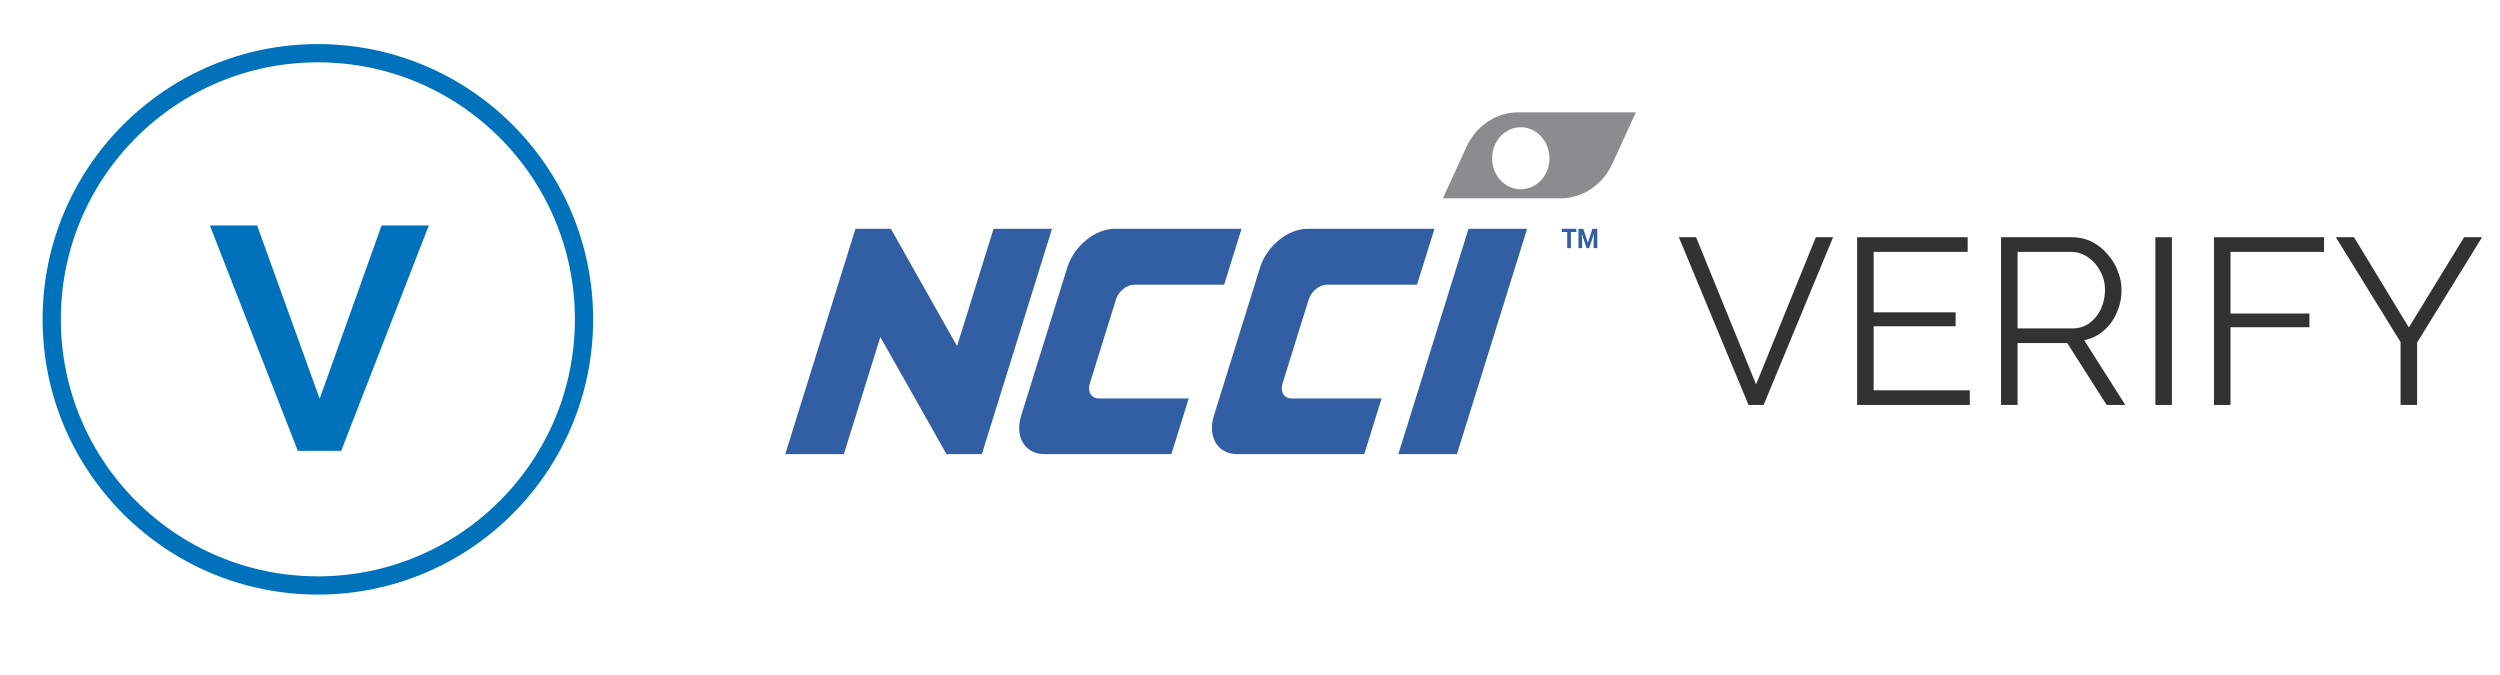 <svg width="137" height="37" viewBox="0 0 137 37" fill="none" xmlns="http://www.w3.org/2000/svg">
<path d="M92.945 13L96.233 21.065L99.508 13H100.453L96.647 22.191H95.819L92 13H92.945Z" fill="#323232"/>
<path d="M107.944 21.388V22.191H101.77V13H107.828V13.803H102.676V17.116H107.168V17.88H102.676V21.388H107.944Z" fill="#323232"/>
<path d="M109.658 22.191V13H113.541C113.938 13 114.301 13.082 114.629 13.246C114.957 13.41 115.241 13.634 115.483 13.919C115.733 14.195 115.923 14.506 116.053 14.851C116.191 15.188 116.26 15.533 116.26 15.887C116.26 16.327 116.173 16.741 116.001 17.129C115.837 17.518 115.6 17.846 115.289 18.113C114.987 18.381 114.629 18.558 114.214 18.644L116.467 22.191H115.444L113.282 18.799H110.564V22.191H109.658ZM110.564 17.997H113.567C113.93 17.997 114.245 17.898 114.512 17.699C114.78 17.5 114.987 17.242 115.133 16.922C115.28 16.594 115.354 16.249 115.354 15.887C115.354 15.516 115.267 15.175 115.095 14.864C114.931 14.545 114.706 14.29 114.422 14.1C114.145 13.902 113.835 13.803 113.489 13.803H110.564V17.997Z" fill="#323232"/>
<path d="M118.115 22.191V13H119.021V22.191H118.115Z" fill="#323232"/>
<path d="M121.326 22.191V13H127.358V13.803H122.232V17.181H126.556V17.932H122.232V22.191H121.326Z" fill="#323232"/>
<path d="M129 13L132.004 17.945L135.033 13H136.017L132.457 18.773V22.191H131.551V18.747L128.004 13H129Z" fill="#323232"/>
<path d="M86.385 12.715H86.084V13.598H85.882V12.715H85.586V12.537H86.385V12.715Z" fill="#325EA4"/>
<path d="M86.763 12.537L87.016 13.306L87.266 12.537H87.531V13.598H87.328V13.308L87.349 12.807L87.084 13.598H86.945L86.682 12.809L86.702 13.308V13.598H86.5V12.537H86.763Z" fill="#325EA4"/>
<path d="M83.194 6.156C81.99 6.156 80.89 6.894 80.356 8.062L79.07 10.869H85.522C86.727 10.869 87.826 10.131 88.361 8.963L89.646 6.156H83.194ZM83.337 10.371C82.467 10.371 81.769 9.617 81.769 8.677C81.769 7.736 82.466 6.973 83.337 6.973C84.206 6.973 84.912 7.737 84.912 8.677C84.913 9.618 84.207 10.371 83.337 10.371Z" fill="#8A8C8D"/>
<path d="M57.651 12.537L53.806 24.886H51.865L51.053 23.441L48.242 18.469L46.244 24.886H43.033L46.879 12.537H48.82L49.638 13.991L52.447 18.963L54.448 12.537H57.651Z" fill="#325EA4"/>
<path d="M72.72 15.598C72.305 15.598 71.855 15.966 71.713 16.421L70.284 21.013C70.142 21.466 70.364 21.835 70.778 21.835H75.712L74.762 24.886H67.796C66.73 24.886 66.16 23.939 66.524 22.772L69.052 14.653C69.415 13.486 70.575 12.539 71.641 12.539H78.608L77.654 15.599H72.72V15.598Z" fill="#325EA4"/>
<path d="M62.159 15.598C61.744 15.598 61.293 15.966 61.152 16.421L59.722 21.013C59.581 21.466 59.802 21.835 60.216 21.835H65.142L64.192 24.886H57.233C56.167 24.886 55.597 23.939 55.962 22.772L58.489 14.653C58.853 13.486 60.012 12.539 61.079 12.539H68.037L67.084 15.599H62.159V15.598Z" fill="#325EA4"/>
<path d="M83.686 12.537L79.841 24.886H76.629L80.475 12.537H83.686Z" fill="#325EA4"/>
<path d="M17.419 32.083C25.474 32.083 32.004 25.553 32.004 17.499C32.004 9.445 25.474 2.916 17.419 2.916C9.364 2.916 2.834 9.445 2.834 17.499C2.834 25.553 9.364 32.083 17.419 32.083Z" stroke="#0072BB"/>
<path d="M14.089 12.354L17.518 21.853L20.911 12.354H23.5L18.696 24.706H16.321L11.5 12.354H14.089Z" fill="#0072BB"/>
</svg>
